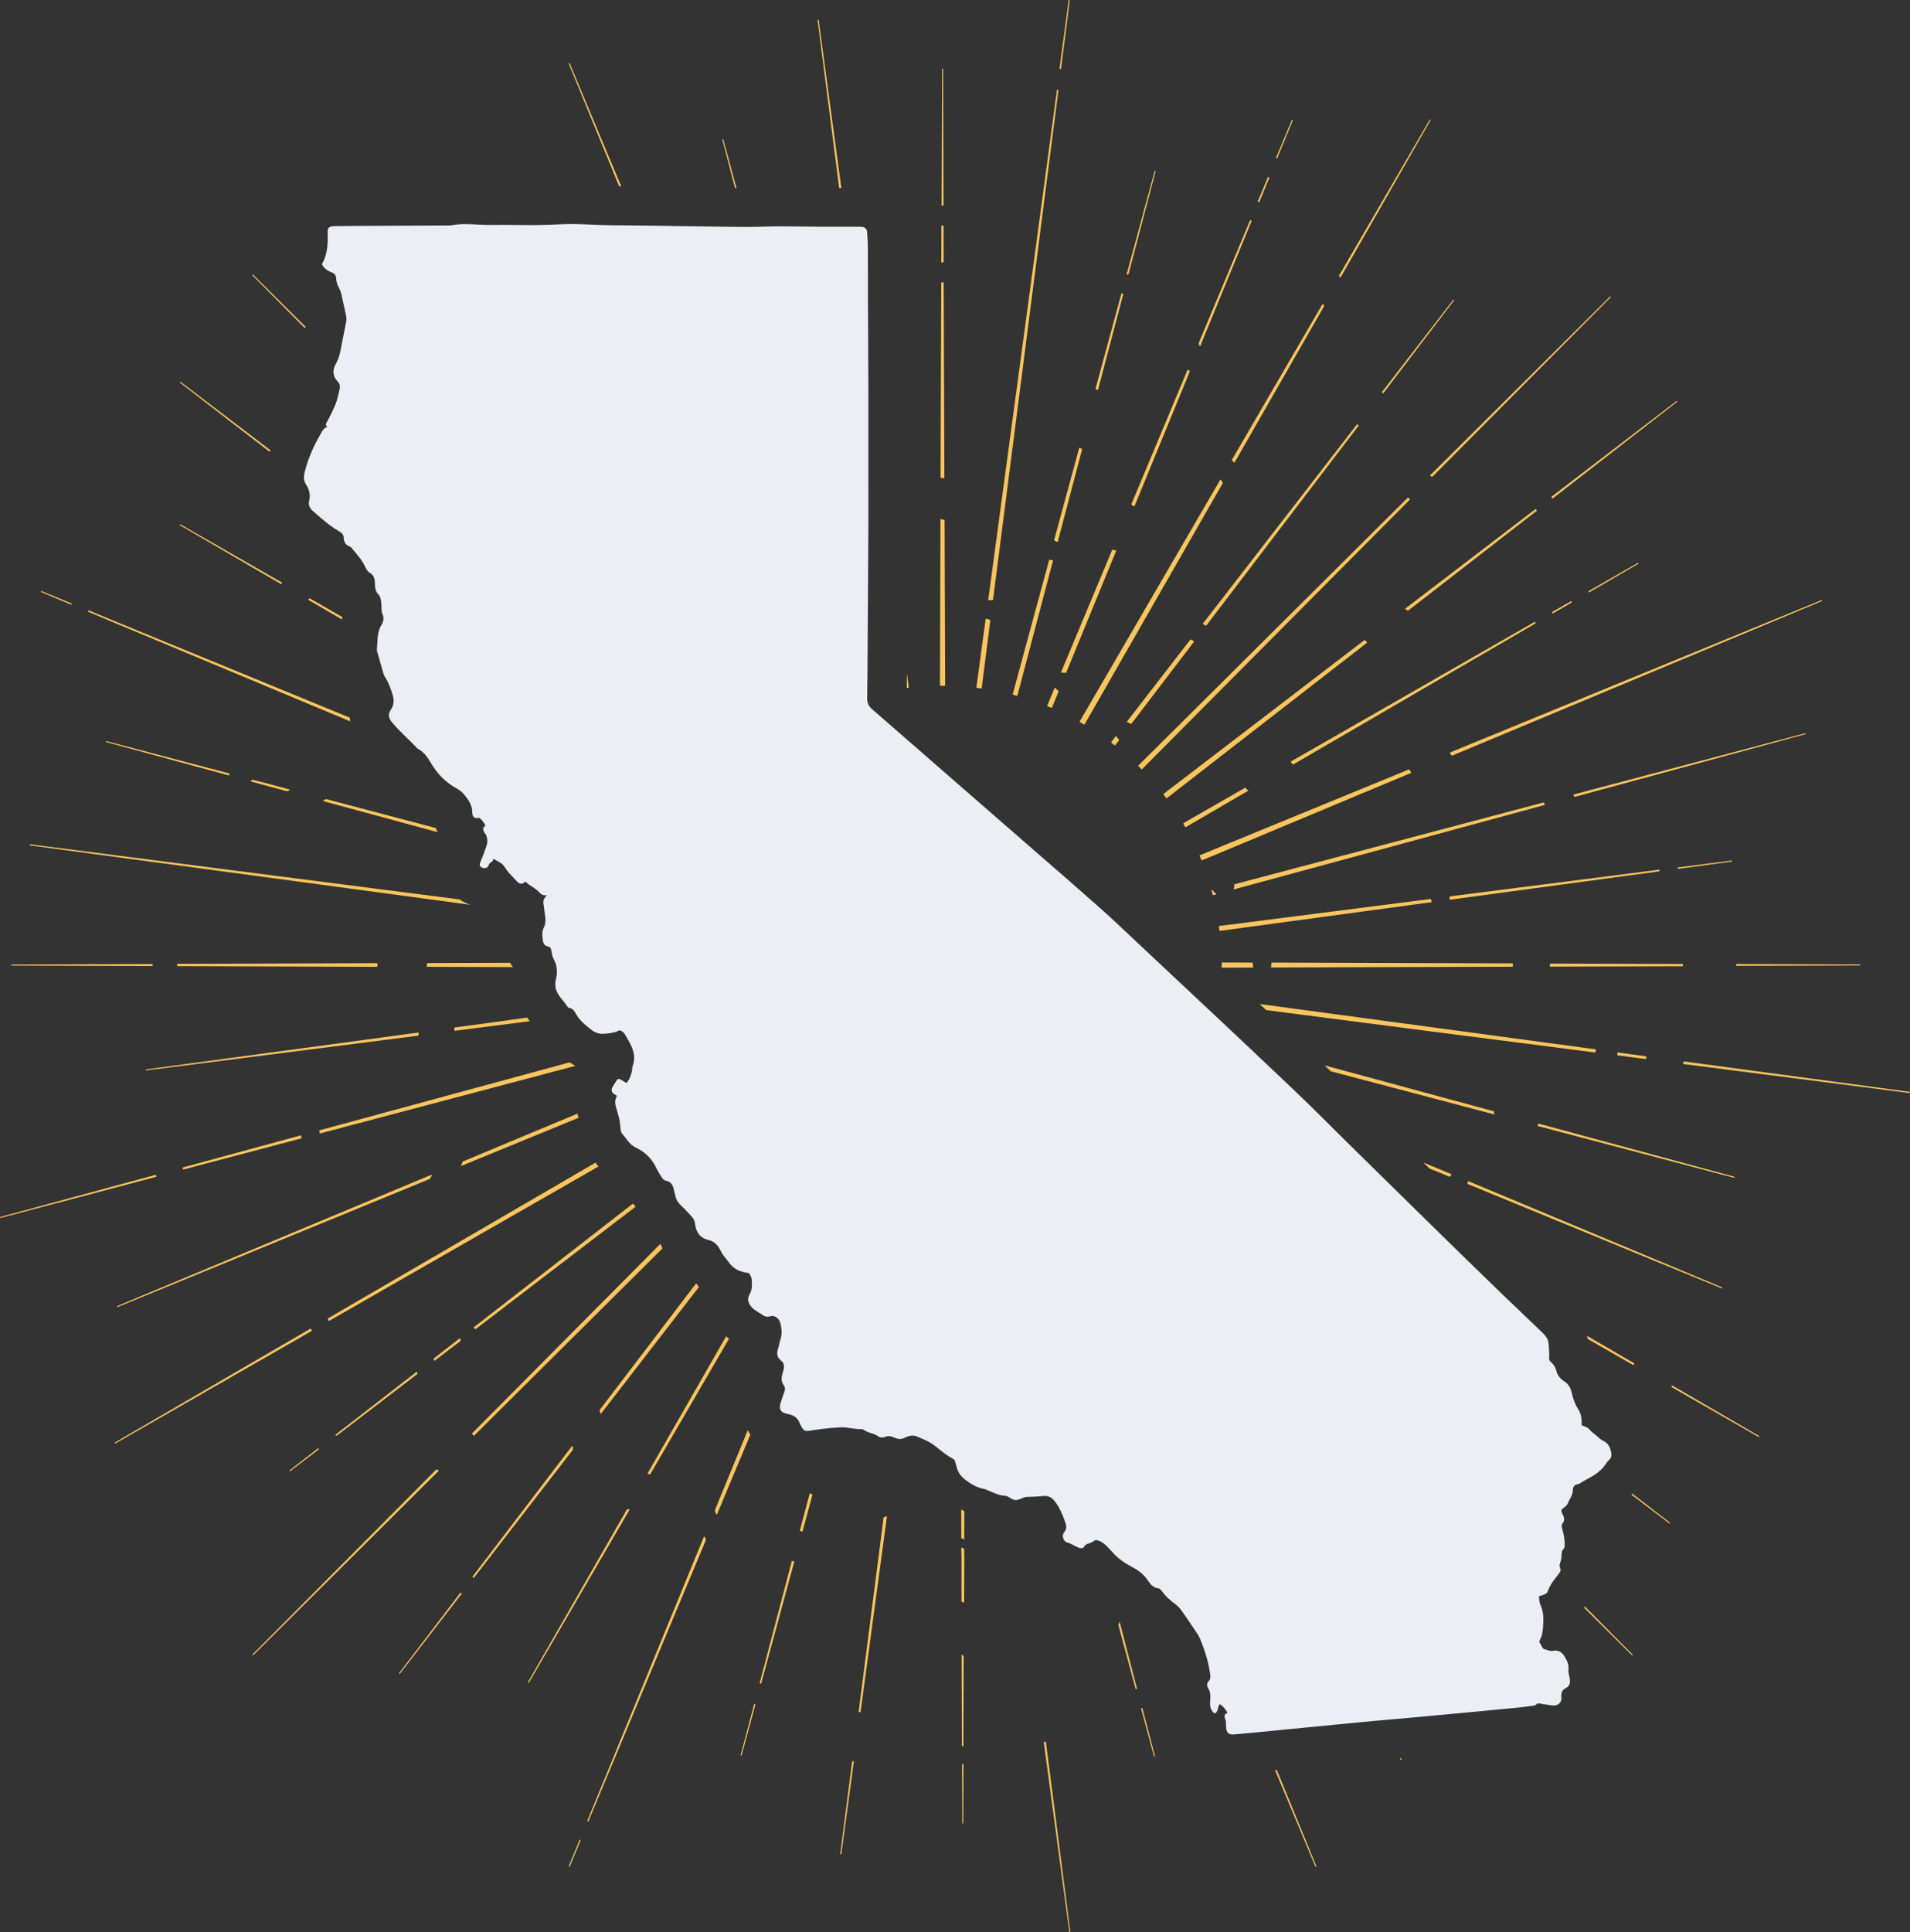 <?xml version="1.0" encoding="UTF-8"?> <svg xmlns="http://www.w3.org/2000/svg" xmlns:xlink="http://www.w3.org/1999/xlink" version="1.1" id="shape" x="0px" y="0px" viewBox="0 0 1949.9 1972" style="enable-background:new 0 0 1949.9 1972;" xml:space="preserve"><rect x="0" y="0" width="1949.9" height="1972" fill="#333333" stroke="none"/> <style type="text/css"> .st0{fill:#F9C55D;} .st1{fill:#EBEEF4;} </style> <g> <path class="st0" d="M737.5,142.6c-0.1-0.3,0.1-0.6,0.4-0.6c0.3-0.1,0.6,0.1,0.6,0.4l13.4,49.6c-0.5,0-1,0-1.5,0L737.5,142.6z M1166.3,1743.5c0-0.2-0.1-0.3-0.3-0.3c-0.1-0.1-0.3-0.1-0.5,0l-0.1,0.1c0,0,0,0,0,0l-0.1,0.1c-0.2,0.1-0.4,0.4-0.3,0.6l13.1,48.4 c0.1,0.2,0.3,0.4,0.5,0.4c0,0,0.1,0,0.1,0c0.3-0.1,0.4-0.4,0.4-0.6L1166.3,1743.5z M1143,1655c-0.4,1.1-0.8,2.3-1.3,3.4l17.6,65.1 c0,0.1,0.2,0.2,0.3,0.3c0.1,0,0.2,0,0.2,0c0.1,0,0.2,0,0.2,0l0.4-0.1c0.3-0.1,0.4-0.4,0.3-0.6L1143,1655z M1076.4,551.8 c0.1,0.1,0.2,0.2,0.3,0.2l0.1,0c0,0,0.1,0,0.1,0c0.3,0.1,0.5,0.2,0.7,0.3l0.3,0.1c0.5,0.2,0.9,0.4,1.2,0.6c0.1,0,0.2,0.1,0.3,0.1 c0.1,0,0.1,0,0.2,0c0.1-0.1,0.3-0.2,0.3-0.4l24.8-94c0.1-0.2,0-0.5-0.3-0.6l-1.9-1.1c-0.1-0.1-0.3-0.1-0.5,0 c-0.2,0.1-0.3,0.2-0.3,0.3l-25.6,94.1C1076.3,551.5,1076.3,551.7,1076.4,551.8z M1150.6,280.1l0.7,0.3c0.1,0,0.1,0,0.2,0 c0.1,0,0.2,0,0.2-0.1c0.1-0.1,0.2-0.2,0.3-0.3l27.7-104.9c0.1-0.3-0.1-0.6-0.4-0.6c-0.3-0.1-0.6,0.1-0.6,0.4l-28.4,104.6 C1150.2,279.7,1150.3,280,1150.6,280.1z M1118.8,397.1c0.2,0.1,0.5,0.2,0.7,0.4c0.2,0.1,0.5,0.3,0.7,0.4c0.1,0.1,0.2,0.1,0.3,0.1 c0.1,0,0.1,0,0.2,0c0.2-0.1,0.3-0.2,0.3-0.4l25.7-97.3c0.1-0.3-0.1-0.5-0.3-0.6l-0.9-0.4c-0.1-0.1-0.3-0.1-0.4,0 c-0.1,0.1-0.2,0.2-0.3,0.3l-26.3,96.8C1118.4,396.8,1118.5,397,1118.8,397.1z M1074.8,571.8c-0.1-0.1-0.3-0.2-0.4-0.2c0,0,0,0,0,0 c-0.5,0-1,0-1.5-0.1l-0.2,0c-0.3,0-0.7-0.1-1-0.2l-0.1,0.5c0,0,0,0,0,0l0-0.5c-0.3-0.1-0.6,0.1-0.6,0.4 c-12.5,46-25.1,92.3-37.1,136.7c0,0.1,0,0.3,0.1,0.4c0.1,0.1,0.2,0.2,0.3,0.2c0.3,0.1,0.7,0.2,1,0.3c0.3,0.1,0.6,0.2,0.9,0.3 c0.4,0.1,0.7,0.2,1.1,0.3l0.8,0.2c0,0,0.1,0,0.1,0c0.1,0,0.2,0,0.3-0.1c0.1-0.1,0.2-0.2,0.2-0.3l36.3-137.5 C1074.9,572.1,1074.9,571.9,1074.8,571.8z M810.3,1593.4c-0.2,0-0.3-0.1-0.4-0.1l-0.5-0.1c-0.1,0-0.3-0.1-0.4-0.1 c-0.1-0.1-0.3,0-0.4,0c-0.1,0.1-0.2,0.2-0.3,0.3l-32.7,124c-0.1,0.2,0,0.4,0.2,0.5c0,0,0.1,0.1,0.1,0.1l0.4,0.3 c0.1,0.1,0.2,0.1,0.3,0.1c0.1,0,0.1,0,0.2,0c0.2-0.1,0.3-0.2,0.3-0.4l33.7-124c0-0.1,0-0.3-0.1-0.4 C810.6,1593.5,810.5,1593.5,810.3,1593.4z M770.6,1739.2c-0.1-0.1-0.3-0.1-0.5-0.1c-0.2,0.1-0.3,0.2-0.3,0.4l-13.6,51.5 c-0.1,0.3,0.1,0.6,0.4,0.6c0,0,0.1,0,0.1,0c0.2,0,0.4-0.2,0.5-0.4l13.9-51.3c0.1-0.2,0-0.4-0.2-0.6L770.6,1739.2z M816.6,1561.9 c0,0.1,0,0.3,0.1,0.4c0.1,0.1,0.2,0.2,0.4,0.2c0.3,0,0.5,0.1,0.8,0.2c0.3,0.1,0.5,0.2,0.8,0.3c0.1,0,0.1,0,0.2,0 c0.1,0,0.2,0,0.2-0.1c0.1-0.1,0.2-0.2,0.3-0.3l10.1-37.3c-1-0.4-1.9-0.9-2.8-1.4L816.6,1561.9z M1228,636.6c0,0.1,0.1,0.3,0.3,0.4 c0.4,0.3,0.9,0.5,1.3,0.7c0.4,0.2,0.8,0.4,1.2,0.6l0.2,0.1c0.1,0,0.2,0.1,0.2,0.1c0.2,0,0.3-0.1,0.4-0.2 c55.9-73.3,110.9-145.4,155.2-203.6c0.2-0.2,0.1-0.5,0-0.7c-0.1-0.1-0.1-0.2-0.2-0.3l-0.2-0.2c-0.1-0.1-0.2-0.3-0.3-0.4 c-0.1-0.1-0.3-0.2-0.4-0.2h0c-0.2,0-0.3,0.1-0.4,0.2c-44.8,58-100.5,129.9-157.1,203.1C1228,636.3,1228,636.5,1228,636.6z M1411,400.5c0,0.1,0.1,0.1,0.1,0.2l0.4,0.5c0.1,0.1,0.3,0.2,0.4,0.2c0.2,0,0.3-0.1,0.4-0.2l72-94.5c0.2-0.2,0.1-0.6-0.1-0.7 c-0.2-0.2-0.6-0.1-0.7,0.1c0,0,0,0,0,0l0,0c-0.5,0.6-28.9,37.4-72.5,93.8C1410.8,400,1410.8,400.3,1411,400.5z M710.8,1309.9 c0,0-0.1-0.1-0.1-0.2c-32.8,43.1-66.3,87-98.5,129.3c-0.1,0.2-0.1,0.4-0.1,0.5c0.2,0.4,0.3,0.8,0.4,1.3c0.1,0.6,0.2,1,0.3,1.5 c0,0.2,0.2,0.4,0.4,0.5c0,0,0.1,0,0.1,0c0.2,0,0.3-0.1,0.4-0.2c32.6-42.2,66.6-86.1,99.8-129.1c-0.5-0.6-0.9-1.2-1.3-1.8 C712,1311.4,711.3,1310.5,710.8,1309.9z M471.1,1625.9c-0.1-0.1-0.1-0.1-0.3-0.2c-0.1-0.1-0.1-0.1-0.2-0.2 c-0.2-0.2-0.5-0.1-0.7,0.1l-62.4,81.9c-0.2,0.2-0.1,0.6,0.1,0.7c0.1,0.1,0.2,0.1,0.3,0.1c0.2,0,0.3-0.1,0.4-0.2l63-81.5 c0.1-0.1,0.1-0.3,0.1-0.4C471.4,1626.1,471.2,1626,471.1,1625.9z M1140.9,753.3c-0.4-0.5-0.7-1.1-1-1.7c-0.1-0.2-0.2-0.3-0.4-0.3 c-0.2,0-0.4,0.1-0.5,0.2l-4.5,5.8c-0.1,0.1-0.1,0.3-0.1,0.4c0,0.1,0.1,0.3,0.2,0.3c0.3,0.2,0.6,0.4,0.9,0.7l0.7,0.6 c0.4,0.3,0.7,0.6,1.1,0.8l0.5,0.4c0.1,0.1,0.2,0.1,0.3,0.1c0,0,0,0,0.1,0c0.1,0,0.3-0.1,0.4-0.2l3.8-5c0.2-0.2,0.1-0.5-0.1-0.7 C1141.7,754.3,1141.3,753.8,1140.9,753.3z M584.9,1479.6c0-0.2,0-0.5-0.1-0.7c0-0.3-0.1-0.5-0.1-0.8c0-0.3,0-0.6,0-0.9 c0-0.3,0-0.5,0-0.8c0-0.2-0.2-0.4-0.4-0.5c-0.2-0.1-0.4,0-0.6,0.2l-101.2,132.8c-0.1,0.1-0.1,0.3-0.1,0.4c0,0.1,0.1,0.3,0.2,0.3 l0.7,0.5c0.1,0.1,0.2,0.1,0.3,0.1c0.2,0,0.3-0.1,0.4-0.2l100.7-130.2C584.9,1479.8,584.9,1479.7,584.9,1479.6z M1151,737.2 c0.7,0.2,1.3,0.4,1.8,0.6c0.6,0.3,1.1,0.6,1.6,0.9c0.1,0.1,0.2,0.1,0.3,0.1c0,0,0,0,0.1,0c0.1,0,0.3-0.1,0.3-0.2l63.7-83.5 c0.1-0.1,0.1-0.3,0.1-0.4c0-0.1-0.1-0.3-0.3-0.4c-0.3-0.2-0.6-0.4-1-0.6l-0.9-0.5c-0.3-0.2-0.5-0.3-0.8-0.5 c-0.2-0.1-0.5-0.1-0.7,0.1l-64.6,83.5c-0.1,0.1-0.1,0.3-0.1,0.5C1150.7,737,1150.8,737.2,1151,737.2z M1584.8,625.7 c0.1,0.1,0.2,0.2,0.3,0.3c0.1,0,0.1,0,0.2,0c0.1,0,0.2,0,0.3-0.1l18.8-10.9c0.1-0.1,0.2-0.2,0.3-0.3c0-0.1,0-0.3-0.1-0.4l-0.1-0.2 c0,0-0.1-0.1-0.1-0.1l-0.1-0.1c-0.2-0.2-0.5-0.3-0.7-0.2l-18.8,10.8c-0.2,0.1-0.3,0.4-0.2,0.7c0,0.1,0.1,0.2,0.1,0.3L1584.8,625.7z M1622.2,604.6c0.1,0,0.2,0,0.3-0.1l50-29.1c0.3-0.1,0.3-0.5,0.2-0.7c-0.2-0.3-0.5-0.3-0.7-0.2l-50.2,28.8 c-0.1,0.1-0.2,0.2-0.2,0.3c0,0.1,0,0.3,0.1,0.4l0.2,0.3C1621.9,604.5,1622.1,604.6,1622.2,604.6z M1566.9,634.8c-0.2,0-0.3,0-0.4,0 c-66,37.8-155.8,89.2-248.5,142.3c-0.1,0.1-0.2,0.2-0.3,0.4c0,0.2,0,0.3,0.2,0.4c0.3,0.3,0.7,0.6,1,1c0.3,0.4,0.6,0.7,0.8,1.1 c0.1,0.2,0.3,0.2,0.4,0.2c0.1,0,0.2,0,0.3-0.1c77.8-45.3,153.6-89.4,214.8-125l32.1-18.7c0.2-0.1,0.3-0.4,0.2-0.7l-0.3-0.8 C1567.2,635,1567.1,634.9,1566.9,634.8z M335,1345.4c-0.2,0.1-0.3,0.4-0.2,0.7c0.1,0.2,0.1,0.3,0.2,0.5l0.5,1.1 c0.1,0.1,0.2,0.2,0.3,0.3c0.1,0,0.1,0,0.2,0c0.1,0,0.2,0,0.3-0.1c85.1-48.8,183.9-105.3,274.7-157.4c-1.2-1.4-2.2-2.8-3.1-3.9 C517.6,1239.1,419.6,1296.1,335,1345.4z M318.2,1357.7l-0.1-0.3c-0.1-0.1-0.1-0.3-0.2-0.4c0,0,0,0,0,0c0-0.1-0.1-0.2-0.1-0.3 c-0.1-0.1-0.1-0.3-0.2-0.4c-0.1-0.1-0.2-0.2-0.3-0.3c-0.1,0-0.3,0-0.4,0l-199.6,116.2c-0.3,0.1-0.3,0.5-0.2,0.7 c0.1,0.2,0.3,0.3,0.5,0.3c0.1,0,0.2,0,0.3-0.1c0,0,85.6-49,200.2-114.7C318.2,1358.2,318.3,1357.9,318.2,1357.7z M1208.6,841.7 l1.3,2.3c0.1,0.1,0.2,0.2,0.3,0.2c0,0,0.1,0,0.1,0c0.1,0,0.2,0,0.3-0.1l63.2-36.8c0.2-0.1,0.3-0.2,0.3-0.4c0-0.2-0.1-0.3-0.2-0.4 c-0.5-0.4-0.8-0.7-1.2-1.1c-0.3-0.4-0.6-0.8-0.9-1.2c-0.2-0.2-0.5-0.3-0.7-0.2l-62.8,36c-0.1,0.1-0.2,0.2-0.2,0.3 c0,0.1,0,0.3,0.1,0.4C1208.2,841.1,1208.4,841.4,1208.6,841.7z M1767.9,879.3L1767.9,879.3c0.3-0.1,0.5-0.3,0.4-0.6 c0-0.3-0.3-0.5-0.6-0.4l0,0c0,0,0,0,0,0c-0.9,0.1-21.1,2.7-54.7,7c-0.2,0-0.3,0.2-0.3,0.3c-0.1,0.1-0.1,0.4,0,0.5 c0,0.1,0,0.1,0.1,0.2c0.1,0.2,0.3,0.4,0.5,0.4c0,0,0,0,0.1,0L1767.9,879.3C1767.9,879.3,1767.9,879.3,1767.9,879.3z M1461.5,920.6 c0.1-0.1,0.1-0.3,0-0.5c-0.1-0.4-0.2-0.7-0.4-1.2c-0.1-0.3-0.2-0.7-0.2-1c0-0.3-0.3-0.5-0.6-0.4c-70.6,9-145.5,18.6-215.4,27.5 c-0.1,0-0.3,0.1-0.4,0.2s-0.1,0.3-0.1,0.4c0.1,0.4,0.1,0.8,0.2,1.2l0.3,2.7c0,0.1,0.1,0.3,0.2,0.4c0.1,0.1,0.2,0.1,0.3,0.1 c0,0,0,0,0.1,0c69.9-9.5,144.8-19.6,215.5-29.2C1461.3,920.9,1461.4,920.8,1461.5,920.6z M1694.2,888.9l0-0.3c0,0,0-0.3,0-0.3 c0-0.2,0-0.3-0.1-0.5c-0.1-0.1-0.3-0.2-0.4-0.2c-52.9,6.8-129.4,16.5-213.3,27.2c-0.3,0-0.5,0.3-0.5,0.6c0,0.4,0,0.7,0,1.1 c0,0.4,0,0.7-0.1,1.1c0,0.2,0,0.3,0.2,0.4c0.1,0.1,0.2,0.2,0.4,0.2c0,0,0,0,0.1,0c83.9-11.4,160.3-21.7,213.3-28.9 C1694,889.3,1694.2,889.1,1694.2,888.9z M464.3,1048.6c-0.1,0-0.3,0.1-0.4,0.2c-0.1,0.1-0.1,0.3-0.1,0.4c0.1,0.4,0.1,0.8,0.1,1.1 c0,0.4,0,0.8,0,1.2c0,0.2,0,0.3,0.2,0.4c0.1,0.1,0.2,0.1,0.4,0.1c0,0,0,0,0.1,0l29.4-3.8c15.5-2,31.2-4,46.8-6 c-0.8-1.1-1.7-2.4-2.7-3.7C513.3,1042,488.6,1045.4,464.3,1048.6z M148.8,1091.9c0,0.3,0.3,0.5,0.5,0.5c0,0,0,0,0.1,0 c0,0,125.2-16,277.4-35.4c0.3,0,0.5-0.3,0.5-0.5c0-0.3,0-0.7,0-1c0-0.4,0.1-0.7,0.2-1c0-0.2,0-0.3-0.1-0.5 c-0.1-0.1-0.3-0.2-0.5-0.2c-152.3,20.6-277.6,37.6-277.6,37.6C148.9,1091.4,148.7,1091.7,148.8,1091.9z M1525,1137.3 c0.1,0,0.3-0.1,0.4-0.2c0.1-0.1,0.2-0.3,0.1-0.5c-0.1-0.3-0.1-0.6-0.2-1c0,0,0,0,0,0l0-0.2c0-0.3-0.1-0.5-0.1-0.8 c0-0.2-0.2-0.4-0.4-0.5c-54.4-14.8-113.5-30.8-172.5-46.8c2.1,2,4.1,4,6.2,6c57,15,113.9,30,166.5,43.9 C1524.9,1137.2,1525,1137.3,1525,1137.3z M1770.4,1201.9c0.2,0,0.4-0.2,0.5-0.4c0.1-0.3-0.1-0.6-0.4-0.6c0,0-84.4-22.9-199.5-54.1 c-0.3-0.1-0.5,0.1-0.6,0.3c0,0.1-0.1,0.2-0.1,0.3c0,0.1-0.1,0.3-0.2,0.4c-0.1,0.1-0.1,0.2-0.2,0.3c-0.1,0.1-0.1,0.2-0.2,0.3 c-0.1,0.1-0.1,0.3-0.1,0.5c0.1,0.2,0.2,0.3,0.4,0.3c115.5,30.4,200.2,52.8,200.2,52.8C1770.3,1201.9,1770.4,1201.9,1770.4,1201.9z M332.9,815.6l-2.6,1.1c-0.2,0.1-0.3,0.3-0.3,0.5s0.2,0.4,0.4,0.5c36.7,10,76,20.6,116.3,31.6c-0.6-1.3-1.2-2.7-1.7-4.2 c-38.7-10.2-76.4-20.1-111.8-29.5C333.2,815.6,333,815.6,332.9,815.6z M258.2,795.8c-0.1,0-0.3,0-0.4,0l-1.5,0.8 c-0.2,0.1-0.3,0.3-0.3,0.5c0,0.2,0.2,0.4,0.4,0.5l36.4,9.9c0,0,0.1,0,0.1,0c0.1,0,0.2,0,0.3-0.1l0.3-0.1c0.2-0.1,0.4-0.2,0.6-0.3 c0.3-0.1,0.6-0.2,0.9-0.3l0.3-0.1c0.2-0.1,0.4-0.3,0.4-0.5c0-0.2-0.2-0.4-0.4-0.5L258.2,795.8z M108.7,756.4 c-0.3-0.1-0.6,0.1-0.6,0.4c-0.1,0.3,0.1,0.6,0.4,0.6l125,33.9c0,0,0.1,0,0.1,0c0.1,0,0.2,0,0.3-0.1c0.1-0.1,0.2-0.2,0.2-0.4 c0-0.1,0-0.1,0-0.2c0-0.1,0-0.2,0-0.2l0.1-0.5c0-0.3-0.1-0.5-0.4-0.6L108.7,756.4z M275.4,461.2c0.2-0.6,0.4-1.2,0.6-1.8 c-55.9-42.5-91.5-69.6-91.5-69.6c-0.2-0.2-0.6-0.1-0.7,0.1c-0.2,0.2-0.1,0.6,0.1,0.7C183.8,390.6,219.5,418.1,275.4,461.2z M1666.3,1524.3c-0.3,0.3-0.6,0.7-0.9,1c24.3,18.5,38.5,29.3,38.7,29.4c0,0,0,0,0,0c0.1,0.1,0.2,0.1,0.3,0.1c0.2,0,0.3-0.1,0.4-0.2 c0.2-0.2,0.1-0.6-0.1-0.7C1704.8,1554,1690.7,1543.1,1666.3,1524.3z M1092.7,1971.8l-24.9-193.7c0-0.3-0.3-0.5-0.5-0.5c0,0,0,0,0,0 c-0.2,0-0.4,0-0.6,0c-0.1,0-0.2,0-0.3,0c-0.1,0-0.2,0-0.3,0c-0.2,0-0.3,0.1-0.4,0.2s-0.2,0.3-0.1,0.4 c15.1,111.7,25.7,190.5,26.1,193.7l0,0.1l1-0.1L1092.7,1971.8C1092.7,1971.8,1092.7,1971.8,1092.7,1971.8z M927.2,702 c0.1,0,0.3-0.1,0.4-0.2c0.1-0.1,0.1-0.3,0.1-0.4c-0.6-4.7-1.3-9.3-1.9-14.1c0,4.8-0.1,9.5-0.1,14.3c0.2,0.2,0.4,0.3,0.6,0.5 L927.2,702z M858.9,191.9c-13.7-101.2-23-170.4-23.1-171.4c0,0,0,0,0,0c0,0,0,0,0,0c0-0.3-0.3-0.5-0.6-0.5c-0.3,0-0.5,0.3-0.5,0.6 c0,0,8.9,69.4,22,171.3C857.5,191.9,858.2,191.9,858.9,191.9z M983.2,1800.3c0,0-0.2-0.1-0.2-0.1l-0.1,0c-0.2-0.1-0.4-0.1-0.5,0 c-0.2,0.1-0.2,0.3-0.2,0.4l0.2,59.9c0,0.3,0.2,0.5,0.5,0.5s0.5-0.2,0.5-0.5l0.2-59.7C983.6,1800.6,983.4,1800.4,983.2,1800.3z M984.2,1542.2c-0.3-0.1-0.6-0.3-0.8-0.5l-0.2-0.1c-0.4-0.2-0.7-0.5-1-0.8c-0.2-0.1-0.4-0.2-0.6-0.1c-0.2,0.1-0.3,0.3-0.3,0.5 l0.1,28.6c1,0.4,2,0.9,3,1.4l0.1-28.6C984.5,1542.5,984.4,1542.3,984.2,1542.2z M981.5,1588.2l2.9-4l0-3.5c-0.9-0.5-1.9-1-3-1.4 L981.5,1588.2z M981.6,1634.2c0,0.2,0.1,0.4,0.3,0.5l0.2,0.1c0.2,0.1,0.4,0.2,0.6,0.2c0.2,0.1,0.5,0.3,0.7,0.4 c0.1,0.1,0.2,0.1,0.3,0.1c0.1,0,0.2,0,0.3-0.1c0.2-0.1,0.3-0.3,0.3-0.5l0.2-50.7l-2.9,4L981.6,1634.2z M961.5,267.9 c0,0,0.1,0,0.1,0l1.4-0.3c0.2-0.1,0.4-0.3,0.4-0.5l-0.1-36.5c0-0.3-0.2-0.5-0.5-0.5l-1.1,0c-0.1,0-0.3,0-0.4,0.1 c-0.1,0.1-0.2,0.2-0.2,0.4l-0.1,36.9c0,0.2,0.1,0.3,0.2,0.4C961.3,267.8,961.4,267.9,961.5,267.9z M983.6,1690.5 c-0.1-0.2-0.2-0.3-0.3-0.5c-0.1-0.2-0.2-0.4-0.4-0.6l-0.2-0.4c-0.1-0.2-0.4-0.3-0.6-0.2c-0.2,0.1-0.4,0.3-0.4,0.5l0.3,92.4 c0,0.2,0.1,0.3,0.2,0.4c0.1,0.1,0.2,0.1,0.3,0.1c0.1,0,0.1,0,0.2,0l0.5-0.2c0.2-0.1,0.3-0.3,0.3-0.5l0.3-90.2c0-0.1,0-0.2-0.1-0.3 C983.8,1690.9,983.7,1690.7,983.6,1690.5z M960.8,487.7C960.8,487.7,960.8,487.7,960.8,487.7c0.4,0,0.8,0,1.3,0.1 c0.4,0.1,0.8,0.2,1.3,0.3c0.1,0,0.1,0,0.2,0c0.1,0,0.2,0,0.3-0.1c0.1-0.1,0.2-0.3,0.2-0.4l-0.7-199.1c0-0.2-0.1-0.3-0.2-0.4 c-0.1-0.1-0.3-0.1-0.4-0.1l-1.5,0.4c-0.2,0.1-0.4,0.3-0.4,0.5l-0.7,198.3c0,0.1,0.1,0.3,0.2,0.4 C960.5,487.7,960.7,487.7,960.8,487.7z M961.7,209.9c0.1,0,0.1,0,0.2,0c0.2,0,0.3,0,0.5,0c0.1,0,0.2,0,0.3,0c0.1,0,0.3-0.1,0.4-0.2 c0.1-0.1,0.2-0.2,0.2-0.4l-0.5-138.9c0-0.3-0.2-0.5-0.5-0.5s-0.5,0.2-0.5,0.5l-0.5,138.8C961.2,209.6,961.4,209.9,961.7,209.9z M960.1,699.9L960.1,699.9c0.3,0,0.7,0,1,0c0.7,0,1.5,0,2.2,0c0.3,0,0.7,0,1,0h0c0.1,0,0.3-0.1,0.4-0.2c0.1-0.1,0.2-0.2,0.2-0.4 c-0.2-53.7-0.4-111-0.6-168.4c0-0.3-0.2-0.5-0.5-0.5l-0.3,0c-0.4,0-0.9-0.1-1.2-0.1c-0.5-0.1-1-0.3-1.5-0.5c-0.2-0.1-0.3,0-0.5,0.1 c-0.1,0.1-0.2,0.3-0.2,0.4l0,2.6c-0.2,56.7-0.4,113.3-0.5,166.4c0,0.1,0.1,0.3,0.2,0.4C959.8,699.8,960,699.9,960.1,699.9z M870.8,1797.2c-0.1,0.1-0.2,0.1-0.3,0.2c-0.1,0-0.1,0.1-0.2,0.1c0,0-0.1,0.1-0.1,0.1c-0.1,0.1-0.2,0.2-0.3,0.4l-12.1,94.1v0 c0,0.3,0.2,0.5,0.5,0.6c0,0,0,0,0.1,0c0.3,0,0.5-0.2,0.5-0.5l12.8-94.6c0-0.2-0.1-0.4-0.3-0.5 C871.3,1797.1,871,1797.1,870.8,1797.2z M876.6,1746.8c0,0.2,0,0.3,0.1,0.4c0.1,0.1,0.3,0.2,0.4,0.2l0.2,0c0.2,0,0.3,0,0.5,0 c0.1,0,0.2,0,0.3,0c0.3,0,0.5-0.2,0.5-0.5l26.9-199.5c-1.1,0.4-2.2,0.7-3.4,1L876.6,1746.8z M1082.2,70.3c0,0,0.1,0.1,0.1,0.1 l0.2-0.4l0,0l-0.1,0.4l0.3-0.4c0,0,0,0,0,0l-0.2,0.5c0.1,0,0.2,0.1,0.2,0.1c0.1,0,0.2,0,0.2-0.1c0.2-0.1,0.3-0.2,0.3-0.4 c5.6-43.5,8.9-69.5,8.9-69.5c0-0.3-0.2-0.5-0.5-0.6c-0.3,0-0.5,0.2-0.6,0.5l-9.3,69.3C1081.9,69.9,1082,70.2,1082.2,70.3z M997.2,702c0.7,0.1,1.5,0.2,2.2,0.3l0.9,0.1c0.4,0.1,0.9,0.1,1.3,0.2c0,0,0,0,0.1,0c0.1,0,0.2,0,0.3-0.1c0.1-0.1,0.2-0.2,0.2-0.3 l8.8-68.6c0-0.2,0-0.3-0.1-0.4c-0.1-0.1-0.2-0.3-0.3-0.4l-0.2-0.3c-0.1-0.1-0.2-0.2-0.3-0.2c-0.4,0-0.9-0.1-1.3-0.2 c-0.6-0.2-1.3-0.4-1.8-0.7c-0.2-0.1-0.3-0.1-0.5,0c-0.1,0.1-0.3,0.2-0.3,0.4l-9.4,69.7c0,0.1,0,0.3,0.1,0.4 C996.9,701.9,997.1,702,997.2,702z M1009.3,612.6c0,0,0.1,0,0.1,0c0.6-0.1,1.2-0.2,1.8-0.2c0,0,0.1,0,0.1,0c0.5,0,1.1,0,1.9,0.1 c0.3,0,0.5-0.2,0.6-0.5c24-187,51.5-400.9,66.7-519.7c0-0.3-0.2-0.5-0.4-0.6l-0.1,0c0,0-0.1,0-0.1,0c-0.1,0-0.2,0-0.3-0.1 c-0.2,0-0.3,0-0.4,0.1c-0.1,0.1-0.2,0.2-0.2,0.4c-16,118.8-44.9,332.9-70.1,519.9c0,0.2,0,0.3,0.2,0.5 C1009.1,612.6,1009.2,612.6,1009.3,612.6z M632.1,190.2c0.7,0,1.4,0,2.1,0L581.7,64.8c0,0,0,0,0,0l0,0c-0.1-0.3-0.4-0.4-0.7-0.3 c-0.3,0.1-0.4,0.4-0.3,0.7C580.7,65.2,600.9,114.5,632.1,190.2z M1303.5,1806.4c0,0-0.1,0-0.2,0c-0.5,0.1-1.1,0.1-1.6,0.2 l41.1,98.3c0.1,0.2,0.3,0.3,0.5,0.3c0.1,0,0.1,0,0.2,0c0.3-0.1,0.4-0.4,0.3-0.7L1303.5,1806.4z M1430.2,1794.3 c-0.4,0-0.8,0.1-1.2,0.1l1.1,1.9l0,0l0.5-0.3l0,0l0,0l0.5-0.3L1430.2,1794.3z M1617.9,1639.4c-0.2,0.5-0.4,1-0.6,1.5 c30.5,30.3,48.6,48.3,48.6,48.3c0.1,0.1,0.2,0.2,0.4,0.2c0.1,0,0.3-0.1,0.4-0.2c0.2-0.2,0.2-0.5,0-0.7 C1666.6,1688.5,1648.4,1670.2,1617.9,1639.4z M311.5,335.2c0.1-0.4,0.2-0.8,0.2-1.2c0-0.2,0.1-0.4,0.1-0.6l-53.3-53 c-0.2-0.2-0.5-0.2-0.7,0c-0.2,0.2-0.2,0.5,0,0.7L311.5,335.2z M348.9,632.1c0.2-0.8,0.5-1.5,0.7-2.3c-11.5-6.6-22.7-13-33.3-19.1 c-0.2-0.1-0.5-0.1-0.6,0.1l-0.1,0.2c-0.1,0.1-0.1,0.1-0.2,0.2l-0.2,0.2c-0.1,0.1-0.1,0.1-0.2,0.2c-0.1,0.1-0.2,0.3-0.2,0.4 c0,0.2,0.1,0.3,0.3,0.4C325.8,618.7,337.1,625.3,348.9,632.1z M183.8,536.1l102.8,59.8c0.1,0,0.2,0.1,0.3,0.1 c0.2,0,0.4-0.1,0.5-0.3l0.1-0.2c0,0,0.1-0.1,0.1-0.1l0.2-0.3c0.1-0.1,0.1-0.3,0.1-0.4c0-0.1-0.1-0.3-0.3-0.3l-103.2-59.1 c-0.3-0.1-0.6-0.1-0.7,0.2C183.5,535.6,183.6,535.9,183.8,536.1z M1668.1,1391.2l-47.9-27.9c0.2,1,0.3,2,0.5,3.1l46.4,26.6 c0.1,0,0.2,0.1,0.3,0.1c0.2,0,0.4-0.1,0.5-0.3c0,0,0.1-0.2,0.1-0.2c0-0.1,0.1-0.1,0.1-0.2c0-0.1,0.1-0.1,0.2-0.2l0.1-0.2 c0.1-0.1,0.1-0.3,0.1-0.4C1668.3,1391.4,1668.2,1391.3,1668.1,1391.2z M1795.9,1465.6l-88.5-51.5c-0.1-0.1-0.3-0.1-0.5,0 c-0.2,0.1-0.3,0.2-0.3,0.4l-0.1,0.3c0,0.1,0,0.1,0,0.2c0,0,0,0.1,0,0.1c-0.1,0.2,0,0.5,0.2,0.6l38.5,22.1 c31,17.7,49.7,28.5,50.1,28.7l0,0c0,0,0,0,0,0c0,0,0,0,0,0c0.1,0,0.2,0.1,0.2,0.1c0.2,0,0.4-0.1,0.5-0.3 C1796.3,1466,1796.2,1465.7,1795.9,1465.6z M42.2,604.3L72.4,617c0.1,0,0.1,0,0.2,0c0.2,0,0.3-0.1,0.4-0.2c0,0,0,0,0,0h0 c0,0,0.1-0.1,0.1-0.1c0.1-0.1,0.2-0.3,0.1-0.5c0-0.2-0.2-0.3-0.3-0.4l-30.4-12.5c-0.3-0.1-0.6,0-0.7,0.3 C41.8,603.9,41.9,604.2,42.2,604.3z M90.1,624.4c56.3,23.6,156.3,65.4,267.4,111.8c-0.2-1.3-0.3-2.5-0.4-3.8 c-94.6-38.8-181.1-74.3-239.3-98.2L90.6,623c-0.2-0.1-0.3,0.1-0.5,0.1c-0.1,0.1-0.2,0.4-0.2,0.5l0.4,0l-0.5,0.2 C89.8,624.1,89.9,624.3,90.1,624.4z M1757.5,1314.8c0.1,0,0.1,0,0.2,0c0.2,0,0.4-0.1,0.5-0.3c0.1-0.3,0-0.6-0.2-0.7c0,0,0,0,0,0 c0,0,0,0,0,0v0c0,0,0,0,0,0c-3.1-1.3-115.9-48.5-258.9-108.3c-0.2-0.1-0.3,0-0.5,0c-0.1,0.1-0.2,0.3-0.2,0.4c0,0.2,0,0.4,0,0.6 l-0.1,0.7c0,0.2,0,0.4-0.1,0.6c0,0.2,0.1,0.5,0.3,0.6C1643.8,1268.2,1755.1,1313.8,1757.5,1314.8 C1757.5,1314.8,1757.5,1314.8,1757.5,1314.8z M1453.1,1186.4c1.9,1.9,3.8,3.8,5.8,5.7c0.1,0.1,0.3,0.3,0.4,0.4 c6.9,2.8,13.7,5.6,20.4,8.4c0.1,0,0.1,0,0.2,0c0.2,0,0.4-0.1,0.5-0.3c0.1-0.2,0.2-0.4,0.4-0.5l0.3-0.4c0.2-0.2,0.3-0.4,0.5-0.6 c0.1-0.1,0.2-0.3,0.1-0.5c0-0.2-0.2-0.3-0.3-0.4C1472,1194.3,1462.6,1190.4,1453.1,1186.4z M1949.4,1114.3 C1949.4,1114.3,1949.4,1114.3,1949.4,1114.3c-0.7-0.1-97.7-13.2-230-31c-0.2,0-0.5,0.1-0.6,0.4c0,0.1-0.1,0.3-0.2,0.4l-0.1,0.3 c-0.1,0.2-0.2,0.5-0.3,0.7c-0.1,0.2-0.1,0.3,0,0.5c0.1,0.1,0.2,0.3,0.4,0.3l230.6,29.6c0,0,0,0,0.1,0c0.3,0,0.5-0.2,0.5-0.5 C1949.9,1114.6,1949.7,1114.3,1949.4,1114.3z M1628.1,1074.1C1628.1,1074.1,1628.1,1074.1,1628.1,1074.1c0.3,0,0.5-0.2,0.6-0.4 c0.1-0.3,0.1-0.5,0.2-0.8l0.1-0.2l0-0.1c0.1-0.3,0.2-0.6,0.3-0.9c0.1-0.2,0.1-0.3,0-0.5c-0.1-0.1-0.2-0.2-0.4-0.3 c-110.6-14.9-234-31.6-342.9-46.2c2.2,2.1,4.4,4.1,6.6,6.2C1399.7,1044.8,1520,1060.2,1628.1,1074.1z M1651.1,1076.6 c0,0.3,0.2,0.5,0.5,0.5l28.4,3.7c0,0,0,0,0.1,0c0.1,0,0.3,0,0.3-0.1c0.1-0.1,0.2-0.3,0.2-0.4c0-0.2,0-0.4,0-0.6l0-0.3 c0-0.3,0-0.6,0.1-0.8c0-0.3-0.2-0.5-0.5-0.6l-28.6-3.9c-0.2,0-0.3,0-0.4,0.2c-0.1,0.1-0.2,0.3-0.1,0.4l0,0.3c0,0.2,0.1,0.5,0.1,0.7 c0,0.1,0,0.1,0,0.2c0,0.1,0,0.3,0,0.4C1651.2,1076.4,1651.1,1076.5,1651.1,1076.6z M30.8,862.8c0,0,219.7,29.7,449.3,60.6 c-1.7-0.6-3.3-1.2-4.9-2c-2.1-1-4.2-2.2-6.1-3.5c-225.5-29-438.2-56.2-438.2-56.2c-0.3,0-0.6,0.2-0.6,0.5 C30.3,862.5,30.5,862.7,30.8,862.8z M180.9,985.5c0,0.3,0.3,0.5,0.5,0.5c59.3,0.2,129.6,0.4,203.3,0.7h0c0.1,0,0.3-0.1,0.4-0.2 c0.1-0.1,0.2-0.2,0.1-0.4c0-0.4,0-0.7,0.1-1.2c0-0.4,0.1-0.8,0.2-1.2c0-0.2,0-0.3-0.1-0.5c-0.1-0.1-0.3-0.2-0.4-0.2h0 c-73.9,0.2-144.4,0.5-203.8,0.7c-0.2,0-0.3,0.1-0.4,0.2c-0.1,0.1-0.1,0.3-0.1,0.4c0,0.1,0,0.2,0,0.4l0.1,0.4 C180.8,985.2,180.9,985.4,180.9,985.5z M11.9,985.4l143.4,0.5h0c0.1,0,0.3-0.1,0.4-0.2s0.1-0.3,0.1-0.4l0-0.2c0-0.1,0-0.2,0-0.3 c0,0,0,0,0,0c0-0.1,0-0.2,0-0.2c0-0.1,0-0.1,0-0.2c0-0.3-0.2-0.5-0.5-0.5h0l-143.3,0.5c-0.3,0-0.5,0.2-0.5,0.5 C11.3,985.1,11.6,985.4,11.9,985.4z M436.5,982.9c-0.2,0-0.4,0.1-0.5,0.3c0,0.1,0,0.2,0,0.2c0,0.3,0,0.7-0.1,1.1l0,0.2 c-0.1,0.5-0.1,0.9-0.3,1.3c0,0.2,0,0.3,0.1,0.5c0.1,0.1,0.3,0.2,0.4,0.2c29.1,0.1,58.4,0.2,87.5,0.3c-1-1.4-2-2.9-2.9-4.4 C492.7,982.7,464.5,982.8,436.5,982.9z M1297.5,986.7c0,0.2,0,0.3,0.1,0.5c0.1,0.1,0.3,0.2,0.4,0.2c80.1-0.3,165.4-0.5,245.9-0.8 c0.3,0,0.5-0.2,0.5-0.5v-2.4c0-0.3-0.2-0.5-0.5-0.5c-80.3-0.3-165.4-0.5-245.4-0.8c-0.1,0-0.3,0.1-0.4,0.2 c-0.1,0.1-0.2,0.2-0.1,0.4c0,0.6,0,1.2-0.1,1.9C1297.9,985.4,1297.7,986.1,1297.5,986.7z M1247.2,987c0,0.1,0.1,0.3,0.2,0.4 c0.1,0.1,0.2,0.2,0.4,0.2l31.1-0.1c0.2,0,0.3-0.1,0.4-0.2c0.1-0.1,0.1-0.3,0.1-0.5c-0.2-0.6-0.3-1.3-0.4-1.9 c-0.1-0.6-0.1-1.3-0.1-1.9c0-0.1,0-0.3-0.1-0.4c-0.1-0.1-0.2-0.2-0.4-0.2l-30.6-0.1c-0.1,0-0.3,0.1-0.4,0.2 c-0.1,0.1-0.2,0.2-0.2,0.4c0,0.3,0,0.7,0,1c0,0.4,0,0.7,0,1.1s0,0.7,0,1.1C1247.2,986.3,1247.2,986.6,1247.2,987z M1718.3,984.4 c0-0.2,0-0.3-0.1-0.4c-0.1-0.1-0.3-0.2-0.4-0.2l-134.8-0.4c-0.3,0-0.5,0.2-0.5,0.4c-0.1,0.3-0.1,0.7-0.2,1l-0.1,0.2 c-0.1,0.3-0.1,0.5-0.2,0.8c-0.1,0.2,0,0.3,0,0.5c0.1,0.1,0.3,0.2,0.4,0.2l135.2-0.4c0.3,0,0.5-0.2,0.5-0.5c0-0.2,0-0.4,0.1-0.6 c0-0.1,0-0.2,0-0.3C1718.2,984.5,1718.2,984.5,1718.3,984.4z M1772.4,984.1c-0.1,0.1-0.1,0.3-0.1,0.4l0,0.2c0,0.1,0,0.1,0,0.2 c0,0,0,0,0,0l0.1,0.4c0,0.3,0.3,0.4,0.5,0.4l125.9-0.4c0.3,0,0.5-0.2,0.5-0.5c0-0.3-0.2-0.5-0.5-0.5l-126.1-0.4 C1772.6,983.9,1772.5,984,1772.4,984.1z M1576.5,820.1c-0.2-0.2-0.3-0.5-0.5-0.8c-0.1-0.2-0.4-0.3-0.6-0.2 c-98.2,26-210.9,55.8-314.9,83.3c-0.2,0.1-0.4,0.3-0.4,0.5c0,0.1,0,0.1,0,0.3c0,0.6,0,1.1-0.1,1.6c-0.1,0.8-0.3,1.4-0.6,2.1 c-0.1,0.2,0,0.4,0.1,0.5c0.1,0.1,0.2,0.2,0.4,0.2c0,0,0.1,0,0.1,0c104.6-28.4,218-59.1,316.7-86c0.2,0,0.3-0.2,0.4-0.4 c0.1-0.2,0-0.4-0.1-0.5C1576.8,820.6,1576.7,820.3,1576.5,820.1z M186.6,1192.5c0,0.1,0,0.3,0,0.4l0,0.2c0,0.2,0.1,0.3,0.2,0.4 c0.1,0.1,0.2,0.1,0.3,0.1c0,0,0.1,0,0.1,0l120.4-31.8c0.1,0,0.3-0.1,0.3-0.3c0.1-0.1,0.1-0.3,0-0.4c-0.1-0.3-0.2-0.6-0.3-0.9 c-0.1-0.3-0.2-0.6-0.2-1c0-0.1-0.1-0.3-0.2-0.3c-0.1-0.1-0.3-0.1-0.4-0.1L187,1191.4c-0.3,0.1-0.4,0.3-0.4,0.6c0,0.2,0,0.3,0,0.4 L186.6,1192.5z M1238.2,908.6c-0.1-0.2-0.4-0.3-0.6-0.2l-0.3,0.1c-0.1,0-0.3,0.1-0.3,0.2c-0.1,0.1-0.1,0.3,0,0.4l0.2,0.9 c0.1,0.4,0.2,0.7,0.3,1.1c0.1,0.3,0.2,0.6,0.3,0.9c0.1,0.4,0.2,0.7,0.3,1.1c0,0.1,0.1,0.3,0.2,0.3c0.1,0,0.2,0.1,0.3,0.1 c0,0,0.1,0,0.1,0l2.6-0.7c0.2-0.1,0.4-0.2,0.4-0.4c0-0.2-0.1-0.4-0.3-0.5c-0.8-0.5-1.4-1-1.9-1.5 C1239,909.8,1238.6,909.2,1238.2,908.6z M1843.4,748.8c-0.1-0.3-0.4-0.4-0.6-0.4c0,0,0,0,0,0c-0.9,0.2-101.5,26.8-236.1,62.4 c-0.1,0-0.3,0.1-0.3,0.3c-0.1,0.1-0.1,0.3,0,0.4l0.1,0.2c0.1,0.2,0.1,0.3,0.2,0.5c0.1,0.2,0.1,0.5,0.2,0.7c0,0.1,0.1,0.3,0.2,0.3 c0.1,0,0.2,0.1,0.3,0.1c0,0,0.1,0,0.1,0c134.9-36.6,235.6-64,235.6-64C1843.3,749.3,1843.5,749,1843.4,748.8z M326.4,1153.5 c-0.3,0.1-0.4,0.4-0.4,0.6l0.1,0.3c0.1,0.2,0.1,0.5,0.2,0.7c0,0.3,0.1,0.5,0.1,0.8l0,0.3c0,0.2,0.1,0.3,0.2,0.4 c0.1,0.1,0.2,0.1,0.3,0.1c0,0,0.1,0,0.1,0c84.4-22.3,175.4-46.4,260.4-68.9c-2-1.1-3.9-2.3-5.8-3.6 C498.1,1106.9,409.1,1131.1,326.4,1153.5z M159.6,1200.8c0.1-0.2,0-0.3,0-0.5l-0.1-0.2c-0.1-0.1-0.1-0.2-0.2-0.3 c0-0.1-0.1-0.2-0.1-0.2c0-0.1-0.1-0.2-0.1-0.2c-0.1-0.2-0.4-0.4-0.6-0.3L0.4,1242c-0.3,0.1-0.4,0.4-0.4,0.6 c0.1,0.2,0.3,0.4,0.5,0.4c0,0,0.1,0,0.1,0l158.6-41.9C159.4,1201.1,159.5,1201,159.6,1200.8z M1440.6,788.6c0-0.2,0-0.3-0.1-0.5 c-0.3-0.4-0.6-0.8-0.8-1.2c-0.3-0.4-0.5-0.8-0.7-1.3c-0.1-0.3-0.4-0.4-0.7-0.3c-73.2,30-147.1,60.3-213.3,87.5 c-0.1,0.1-0.2,0.2-0.3,0.3c-0.1,0.1-0.1,0.3,0,0.4c0.2,0.4,0.3,0.7,0.5,1.1c0.1,0.3,0.3,0.6,0.4,1c0.2,0.4,0.3,0.8,0.5,1.2 c0.1,0.3,0.2,0.6,0.4,0.9c0.1,0.1,0.2,0.2,0.3,0.3c0.1,0,0.1,0,0.2,0s0.1,0,0.2,0c66.2-27.7,140-58.5,213.2-89.1 C1440.4,788.9,1440.5,788.8,1440.6,788.6z M1480.3,768.3c0,0.2,0,0.3,0.1,0.5c0.1,0.1,0.2,0.2,0.2,0.3c0.1,0.1,0.2,0.3,0.3,0.4 c0,0,0,0.1,0.1,0.1c0,0.1,0.1,0.1,0.1,0.2c0.2,0.4,0.4,0.8,0.6,1.1c0,0.1,0.2,0.2,0.3,0.3c0.1,0,0.1,0,0.2,0c0.1,0,0.1,0,0.2,0 c196.9-82.3,377.5-157.7,377.5-157.7c0.3-0.1,0.4-0.4,0.3-0.7c-0.1-0.2-0.4-0.4-0.7-0.3v0c0,0,0,0,0,0c0,0,0,0,0,0 c-2.7,1.1-182.7,74.9-378.8,155.3C1480.5,768.1,1480.4,768.2,1480.3,768.3z M472.5,1185.4c-0.2,0.1-0.3,0.2-0.3,0.4 c-0.1,0.5-0.3,1-0.5,1.5c-0.2,0.5-0.5,1-0.9,1.6c-0.1,0.2-0.1,0.4,0,0.6c0.1,0.1,0.2,0.2,0.4,0.2c0.1,0,0.1,0,0.2,0 c39.2-16.1,79.4-32.6,119.2-48.9c-0.4-1.3-0.7-2.7-1-4.3C550.6,1152.8,511.1,1169.3,472.5,1185.4z M439.1,1202.9 c0.1-0.2,0.2-0.5,0.4-0.7c0.1-0.3,0.3-0.6,0.4-0.8c0.1-0.3,0.3-0.5,0.4-0.8c0.1-0.3,0.3-0.5,0.4-0.8c0.1-0.2,0.1-0.4-0.1-0.6 c-0.1-0.2-0.4-0.2-0.6-0.1c-172.7,72.2-319.2,133.4-320.2,133.8c0,0,0,0,0,0c0,0,0,0,0,0c-0.3,0.1-0.4,0.4-0.3,0.7 c0.1,0.2,0.3,0.3,0.5,0.3c0.1,0,0.1,0,0.2,0c0,0,0,0,0,0c0,0,0,0,0,0c1-0.4,146.5-60.1,318.6-130.7 C439,1203.1,439.1,1203,439.1,1202.9z M1584,507.4l0.5,1c0.1,0.1,0.2,0.2,0.4,0.3c0,0,0.1,0,0.1,0c0.1,0,0.2,0,0.3-0.1l126.7-98.4 c0.2-0.2,0.3-0.5,0.1-0.7c-0.2-0.2-0.5-0.3-0.7-0.1l-127.3,97.4C1584,506.8,1583.9,507.1,1584,507.4z M325.1,1478.1 c-0.2-0.1-0.4-0.1-0.6,0.1l-28.8,22.4c-0.2,0.2-0.3,0.5-0.1,0.7c0.1,0.1,0.3,0.2,0.4,0.2c0.1,0,0.2,0,0.3-0.1l29.1-22.2 c0.1-0.1,0.2-0.3,0.1-0.5c0-0.2-0.2-0.4-0.3-0.5C325.3,1478.2,325.1,1478.1,325.1,1478.1z M1188.3,811.6c0.3,0.3,0.5,0.7,0.8,1 c0.2,0.3,0.4,0.5,0.6,0.8c0.3,0.3,0.5,0.6,0.8,1c0.1,0.1,0.2,0.2,0.4,0.2c0,0,0,0,0.1,0c0.1,0,0.2,0,0.3-0.1 c62.7-48.7,134.4-104.3,204.1-158.4c0.1-0.1,0.2-0.2,0.2-0.4c0-0.2-0.1-0.3-0.2-0.4c-0.4-0.3-0.7-0.6-1-0.9c0,0,0,0,0,0 c-0.3-0.3-0.6-0.7-0.8-1c-0.1-0.1-0.2-0.2-0.3-0.2c-0.1,0-0.3,0-0.4,0.1c-70,53.6-142,108.7-205,156.9c-0.1,0.1-0.2,0.2-0.2,0.3 c0,0.1,0,0.3,0.1,0.4L1188.3,811.6z M469.9,1366.9c0-0.2-0.1-0.3-0.1-0.5c0-0.2-0.2-0.3-0.3-0.4c-0.2-0.1-0.4,0-0.5,0.1l-26.1,20.3 c-0.2,0.1-0.2,0.3-0.2,0.5l0.4,1.4c0,0.2,0.2,0.3,0.3,0.4c0.1,0,0.1,0,0.2,0c0.1,0,0.2,0,0.3-0.1l26.2-20c0.2-0.1,0.3-0.4,0.2-0.6 c0-0.2-0.1-0.3-0.1-0.5L469.9,1366.9z M425.4,1400.2c-0.2-0.1-0.3,0-0.5,0.1l-82.2,63.8c-0.1,0.1-0.2,0.3-0.2,0.5 c0,0.2,0.1,0.3,0.3,0.4l0.4,0.2c0.1,0,0.2,0.1,0.3,0.1c0.1,0,0.2,0,0.3-0.1l82.1-62.8c0.2-0.1,0.2-0.4,0.2-0.6l-0.3-1.2 C425.7,1400.4,425.5,1400.2,425.4,1400.2z M1568.8,520.9c0-0.1-0.1-0.2-0.2-0.3c0-0.1-0.1-0.2-0.1-0.2c0,0,0,0,0,0 c0-0.1-0.1-0.2-0.2-0.3c0-0.1-0.1-0.2-0.1-0.3c-0.1-0.1-0.2-0.2-0.3-0.3c-0.2,0-0.3,0-0.4,0.1L1434.8,621c-0.1,0.1-0.2,0.3-0.2,0.5 c0,0.2,0.1,0.3,0.3,0.4c0.4,0.2,0.8,0.4,1.2,0.6c0.3,0.2,0.7,0.4,1,0.6c0.1,0.1,0.2,0.1,0.3,0.1c0.1,0,0.2,0,0.3-0.1l130.9-101.6 C1568.8,521.4,1568.9,521.1,1568.8,520.9z M483.9,1355.4c0.3,0.1,0.5,0.3,0.7,0.4l0.1,0.1c0.2,0.1,0.4,0.2,0.5,0.4 c0.1,0.1,0.2,0.1,0.3,0.1c0.1,0,0.2,0,0.3-0.1c50.5-38.6,106.7-81.7,163.1-124.8c-1-1-1.9-2-2.8-3.1 C590,1272,534,1315.5,483.8,1354.5c-0.1,0.1-0.2,0.3-0.2,0.5C483.6,1355.2,483.7,1355.3,483.9,1355.4z M483.1,1464.8l0.2,0.2 c0.1,0.1,0.2,0.2,0.4,0.2c0,0,0,0,0.1,0c0.1,0,0.3-0.1,0.4-0.2c61.2-60.8,128.2-127.4,192.1-190.9c-0.7-1.5-1.4-3.1-2.1-4.7 c-63.8,64.2-130.8,131.7-192.1,193.3c-0.2,0.2-0.2,0.5,0,0.7l0.2,0.2c0.2,0.2,0.3,0.3,0.5,0.5 C482.9,1464.4,483,1464.6,483.1,1464.8z M447.8,1500.9c0-0.2-0.1-0.3-0.3-0.4c-0.3-0.1-0.5-0.3-0.8-0.4l-0.2-0.1 c-0.2-0.1-0.4-0.2-0.5-0.3c-0.2-0.1-0.5-0.1-0.7,0.1l-187.5,188.7c-0.2,0.2-0.2,0.5,0,0.7c0.1,0.1,0.2,0.2,0.4,0.2 c0.1,0,0.3,0,0.4-0.2c0,0,81.7-81.1,189.1-187.9C447.8,1501.2,447.8,1501.1,447.8,1500.9z M1162.9,782.6c0.3,0.3,0.5,0.5,0.8,0.8 c0.3,0.3,0.5,0.5,0.8,0.8c0.2,0.2,0.5,0.5,0.7,0.7c0.1,0.1,0.2,0.2,0.4,0.2c0.1,0,0.3-0.1,0.4-0.2 c87.1-87.7,187.2-188.4,273.2-274.9c0.1-0.1,0.2-0.3,0.2-0.4c0-0.2-0.1-0.3-0.2-0.4l-1.5-1.1c-0.2-0.2-0.5-0.1-0.7,0l-0.1,0.1 c-86.5,86-187.1,185.9-274.6,272.9c-0.1,0.1-0.2,0.2-0.2,0.4c0,0.1,0.1,0.3,0.2,0.4C1162.4,782.2,1162.6,782.4,1162.9,782.6z M1460.1,485.3c0,0.2,0.1,0.3,0.3,0.4c0.1,0.1,0.2,0.1,0.3,0.2c0.1,0.1,0.3,0.1,0.4,0.2c0.1,0.1,0.2,0.2,0.3,0.3 c0.1,0.1,0.2,0.2,0.3,0.2c0.1,0.1,0.2,0.1,0.3,0.1c0.1,0,0.3-0.1,0.4-0.2c103.3-104,181.2-182.4,181.9-183.1c0,0,0,0,0,0 c0,0,0,0,0,0c0.2-0.2,0.2-0.5,0-0.7c-0.2-0.2-0.5-0.2-0.7,0c0,0-78.7,78.2-183.3,182.1C1460.2,485,1460.1,485.2,1460.1,485.3z M1248.3,492.6l-0.3-0.4c-0.2-0.3-0.4-0.6-0.6-0.9c-0.2-0.3-0.4-0.6-0.5-0.9l-0.3-0.5c-0.1-0.2-0.3-0.3-0.5-0.3 c-0.2,0-0.4,0.1-0.5,0.3c-49.7,85.4-100.5,172.7-143.3,246.3c-0.1,0.1-0.1,0.3-0.1,0.4c0,0.1,0.1,0.3,0.3,0.3 c0.7,0.4,1.4,0.8,2,1.2l0.7,0.4c0.5,0.3,0.9,0.5,1.4,0.8c0.1,0,0.2,0.1,0.3,0.1c0,0,0.1,0,0.1,0c0.1,0,0.3-0.1,0.3-0.2 c42.1-73.5,92.1-160.6,140.9-245.9C1248.5,493,1248.5,492.8,1248.3,492.6z M661.2,1503.9c0.1,0.2,0.2,0.3,0.4,0.3 c0.2,0,0.3,0.1,0.5,0.2l0.6,0.2c0.2,0.1,0.3,0.1,0.5,0.2c0.1,0,0.1,0,0.2,0c0.2,0,0.4-0.1,0.5-0.3c25.1-43.2,52.5-90.2,80.3-138.1 c-1-0.8-1.9-1.7-2.9-2.6c-27.8,48.4-55,95.9-80,139.6C661.2,1503.6,661.2,1503.8,661.2,1503.9z M642.5,1540.6 c-0.1-0.2-0.3-0.3-0.5-0.3h-0.4c-0.1,0-0.1,0-0.2,0c-0.2,0-0.5,0-0.7-0.1l-0.2,0c-0.2,0-0.4,0.1-0.5,0.3l-100.9,176.1 c-0.1,0.3-0.1,0.6,0.2,0.7c0.1,0,0.2,0.1,0.3,0.1c0.2,0,0.4-0.1,0.5-0.3l102.4-176C642.5,1541,642.6,1540.8,642.5,1540.6z M1257.8,470c0.3,0.3,0.7,0.6,1,0.9c0.3,0.3,0.6,0.6,0.9,1c0.1,0.1,0.3,0.2,0.4,0.2c0,0,0,0,0,0c0.2,0,0.3-0.1,0.4-0.3l91.3-159.4 c0.1-0.2,0.1-0.5-0.1-0.6c-0.1-0.1-0.2-0.2-0.2-0.2c-0.1-0.1-0.2-0.2-0.3-0.3c-0.1-0.1-0.2-0.2-0.3-0.4l-0.2-0.3 c-0.1-0.1-0.3-0.2-0.4-0.2c0,0,0,0,0,0c-0.2,0-0.3,0.1-0.4,0.3l-92.2,158.5C1257.6,469.5,1257.6,469.8,1257.8,470z M1368,282.9 c0.1,0.1,0.2,0.2,0.4,0.2c0,0,0,0,0,0c0.2,0,0.3-0.1,0.4-0.3l91.6-160c0.1-0.3,0.1-0.6-0.2-0.7c-0.3-0.1-0.6-0.1-0.7,0.2l-92.5,159 c-0.1,0.2-0.1,0.4,0.1,0.6L1368,282.9z M763.6,1460.3c-0.1-0.2-0.2-0.4-0.3-0.5l-33.5,81.5c0,0.1-0.1,0.3,0,0.4 c0.1,0.4,0.3,0.7,0.4,1.1l0.3,0.7c0.2,0.6,0.4,1.2,0.6,1.8c0.1,0.2,0.3,0.3,0.5,0.3c0,0,0,0,0,0c0.2,0,0.4-0.1,0.5-0.3l34-81.3 C765.1,1462.6,764.3,1461.4,763.6,1460.3z M592.5,1877.8c0,0-0.2-0.1-0.2-0.1l-0.3,0.4l0.3-0.5c-0.1-0.1-0.3-0.1-0.4,0 c-0.1,0-0.3,0.2-0.3,0.3l-10.9,26.5l0,0c-0.1,0.3,0,0.6,0.3,0.7c0.1,0,0.1,0,0.2,0c0.2,0,0.4-0.1,0.5-0.3l11-26.4 C592.8,1878.2,592.8,1878,592.5,1877.8z M720.2,1570.1c-0.1-0.3-0.2-0.5-0.4-0.8c-0.1-0.2-0.2-0.5-0.3-0.7 c-0.1-0.2-0.3-0.3-0.5-0.3c-0.2,0-0.4,0.1-0.5,0.3c-49.7,121.1-94.6,230.5-118.9,289.6c-0.1,0.2,0.1,0.6,0.3,0.7l0.1,0.1 c0.1,0.1,0.2,0.1,0.3,0.1c0,0,0.1,0,0.1,0c0.2,0,0.3-0.2,0.3-0.3l10.4-24.9c25.8-61.7,65.8-157.4,109.5-262.1 c0.1-0.1,0.1-0.3,0-0.4L720.2,1570.1z M1139.4,562c-0.1-0.1-0.2-0.2-0.4-0.3c-0.5-0.1-1-0.2-1.5-0.3c-0.6-0.2-1-0.3-1.4-0.5 c-0.3-0.1-0.6,0-0.7,0.3c-17.5,42-35.1,84-52.1,124.7c-0.1,0.2,0,0.4,0.1,0.5c0.1,0.1,0.3,0.2,0.5,0.2l0.3,0c0.5-0.1,1-0.2,1.5-0.1 c0.1,0,0.2,0,0.3,0c0.8,0,1.4,0.1,1.9,0.2c0,0,0.1,0,0.1,0c0.2,0,0.4-0.1,0.5-0.3l50.9-124C1139.5,562.3,1139.5,562.1,1139.4,562z M1284.4,206l0.5,0.3c0.1,0.1,0.2,0.1,0.3,0.1c0,0,0.1,0,0.2,0c0.2,0,0.3-0.2,0.3-0.3c3.3-8,6.3-15.5,9.2-22.4l0.9-2.2 c0.1-0.2,0-0.5-0.2-0.6l-0.2-0.1l-0.3,0.4l0,0l0.1-0.5c-0.1-0.1-0.3-0.1-0.5-0.1c-0.2,0-0.3,0.2-0.3,0.3l-10.3,24.5 C1284.1,205.6,1284.2,205.8,1284.4,206z M1224.9,353.3C1224.9,353.3,1224.9,353.3,1224.9,353.3c0.2,0,0.4-0.1,0.5-0.3l52.2-127.1 c0.1-0.2,0-0.5-0.2-0.7c-0.1,0-0.1-0.1-0.3-0.2c-0.1,0-0.1-0.1-0.2-0.1l-0.1-0.1c-0.1-0.1-0.3-0.1-0.4-0.1c-0.2,0-0.3,0.2-0.3,0.3 L1223.8,350c0,0.1-0.1,0.2,0,0.3l0.7,2.5C1224.5,353.1,1224.7,353.2,1224.9,353.3z M1303.1,161.7L1303.1,161.7 c0.2,0.1,0.3,0.2,0.4,0.2c0,0,0.1,0,0.1,0c0.2,0,0.3-0.2,0.3-0.3l15.9-38.7v0c0.1-0.3,0-0.6-0.3-0.7c-0.3-0.1-0.6,0-0.7,0.3 l-16.1,38.6C1302.7,161.2,1302.9,161.6,1303.1,161.7z M1069.4,720.8c0.3,0.1,0.6,0.2,0.9,0.3c0.3,0.1,0.7,0.3,1,0.4 c0.3,0.1,0.6,0.3,1,0.4c0.3,0.1,0.7,0.3,1,0.4c0.1,0,0.1,0,0.2,0c0.1,0,0.1,0,0.2,0c0.1-0.1,0.2-0.2,0.3-0.3l6.7-16.3 c0.1-0.2,0-0.5-0.2-0.7c-0.6-0.3-1.1-0.7-1.6-1.2c-0.5-0.5-1-1.1-1.4-1.7c-0.1-0.2-0.3-0.3-0.5-0.2c-0.2,0-0.4,0.1-0.4,0.3 l-7.4,17.8c-0.1,0.1-0.1,0.3,0,0.4C1069.1,720.6,1069.2,720.7,1069.4,720.8z M1155.3,515.2c0.4,0.2,0.7,0.4,1.1,0.6l0.3-0.4 l-0.3,0.5c0.4,0.2,0.8,0.5,1.1,0.7c0.1,0.1,0.2,0.1,0.3,0.1c0,0,0.1,0,0.1,0c0.2,0,0.3-0.2,0.4-0.3l56.4-137.4 c0.1-0.1,0.1-0.3,0-0.4c-0.1-0.1-0.2-0.2-0.3-0.3l-0.2-0.1c-0.2-0.1-0.4-0.1-0.6-0.2c-0.2-0.1-0.4-0.2-0.5-0.3l-0.2-0.1 c-0.1-0.1-0.3-0.1-0.4-0.1c-0.1,0-0.3,0.2-0.3,0.3c-18.1,43.3-37.5,89.6-57.2,136.8C1154.9,514.8,1155,515.1,1155.3,515.2z"></path> <path class="st1" d="M1633.3,1501c0.4-0.4,0.8-0.7,1.2-1.1c1.7-1.6,3.2-3.4,4.6-5.4c0.2-0.3,0.4-0.5,0.5-0.8c0.8-1.2,1.5-2.3,2.4-3 c3.4-2.6,3.3-6,2.8-8.6c-1.1-5.9-3.8-9.7-8.2-11.7c-2.1-0.9-3.8-2.5-5.6-4.1l-0.5-0.5c-1-0.9-1.9-1.6-2.9-2.4 c-1.6-1.3-3.2-2.5-4.5-4c-2.2-2.7-5.4-3.8-8.3-4.6l0-0.2c-0.1-5.4-0.2-11.1-3.4-16c-3.1-4.8-5.3-10.2-6.8-17 c-1.2-5.5-3.6-9.3-7.6-11.8c-4.4-2.8-7.2-6.5-8.2-11c-0.8-3.4-2.7-6.3-5.5-8.8c-1.5-1.3-2-2.6-1.8-4.7c0.2-1.6,0.1-3.1,0-4.6 c0-0.4,0-0.8-0.1-1.2l0-0.2c-0.4-12.9-0.7-13.5-10.2-22.5c-47.3-44.9-94.6-91.4-140.4-136.4c-15.3-15-30.5-30-45.8-45 c-7.4-7.2-14.8-14.6-22.1-21.8c-0.5-0.5-0.9-0.9-1.4-1.4c-2.5-2.4-5-4.9-7.4-7.4c-12.3-12.2-24.9-24.6-37.6-36.6 c-12.7-12.1-25.6-24.2-38.4-36.3c-2.4-2.3-4.9-4.6-7.3-6.9c-22-20.8-44.1-41.4-65.7-61.7c-12.3-11.6-24.7-23.1-37-34.7 c-3.8-3.6-7.6-7.1-11.4-10.7c-11-10.4-22.4-21.2-33.9-31.4c-21.9-19.4-44.3-38.9-66-57.7c-9.3-8.1-18.5-16.1-27.8-24.2 c-10.3-9-20.6-18-30.9-26.9c-35.2-30.7-71.6-62.5-107.4-93.6c-4-3.4-5.5-6.7-5.4-11.8c0-2.4,0.1-4.8,0.1-7.2 c0.1-6.4,0.2-12.9,0.2-19.3c0.1-10.1,0.1-20.3,0.2-30.2c0-6.3,0.1-12.6,0.1-18.9l0.2-25.4c0.1-24.6,0.3-50,0.4-75 c0.1-14.4,0-29.1,0-43.3c0-7.4,0-14.8,0-22.2c0-7.5,0-15,0-22.5c0-8.1,0-16.2,0-24.3c0-5.3,0-10.6,0-15.9c0-3.9,0-7.9,0-11.8 c-0.1-16.2-0.1-32.5-0.2-48.7c-0.1-14.9-0.1-29.7-0.2-44.6c0-6.8,0-13.7,0-20.5c0-9.9,0-20.1-0.1-30.2c0-4.4-0.3-8.8-0.6-13 l-0.2-2.7c-0.2-2.7-2-4.6-4.7-5c-1.4-0.2-2.7-0.2-4-0.2c-4.1,0-8.3,0-12.4,0c-0.3,0-0.6,0-0.9,0c-0.5,0-1,0-1.5,0 c-7.2,0-14.7,0-22,0c-5.9,0-11.8-0.1-17.7-0.2c-8.4-0.1-17.1-0.2-25.6-0.2c-5.6,0-11.4,0.1-16.9,0.3c-5.6,0.1-11.3,0.3-16.9,0.3 c-0.6,0-1.2,0-1.8,0c-0.4,0-0.8,0-1.2,0c-15.9-0.1-32.1-0.4-47.8-0.6c-7.4-0.1-14.8-0.2-22.2-0.3c-5.9-0.1-11.8-0.2-17.6-0.3 c-7-0.1-14.1-0.2-21.2-0.3c-0.8,0-1.6,0-2.4,0c-7.5-0.1-14.9-0.2-22.4-0.2c-7,0-14.2-0.3-21.1-0.6c-10.6-0.5-21.6-0.9-32.4-0.4 c-6.6,0.3-15.2,0.7-23.9,0.8c-7.2,0.1-14.6,0-21.7-0.1c-0.1,0-0.2,0-0.3,0c-0.4,0-0.8,0-1.2,0c-7.5-0.1-15.3-0.2-22.9,0 c-4.8,0.1-9.7-0.2-14.5-0.4c-9.1-0.5-18.6-1-28,0.9l-24.5,0.1c-20,0.1-40.1,0.2-60.1,0.3c-9.8,0.1-21.4,0.1-33.2,0.3 c-2.9,0-5.1,0.1-6.5,1.6c-1.4,1.5-1.3,3.6-1.2,6.3c0.3,9.4,0,20.3-5.4,30c-0.4,0.7-0.4,1.5,0.1,2.1c2.7,4.3,6.5,6.1,9.2,7.1 c3.3,1.2,4.7,3.2,4.8,6.3c0.1,3.2,1,6.3,2.9,9.7c1,1.9,1.9,4,2.4,6.3c0.9,3.8,1.7,7.7,2.5,11.5c0.6,3,1.3,6,2,9.1 c0.7,3.1,0.8,5.7,0.3,8.2c-0.8,4.1-1.6,8.3-2.5,12.5c-1.2,6-2.3,12.1-3.6,18.2c-0.5,2.4-1.2,4.7-2.1,6.9c-0.2,0.6-0.5,1.2-0.8,1.8 c-0.5,1.2-1.1,2.4-1.8,3.5c-3.3,5.9-2.6,12.5,1.8,16.9c2.5,2.6,3.2,5.1,2.3,8.9c-0.3,1.2-0.6,2.3-0.8,3.5 c-1.1,4.8-2.2,9.4-4.3,13.7c-0.7,1.4-1.3,2.8-1.9,4.2c-1.8,3.8-3.6,7.7-5.7,11.3l-0.2,0.3c-0.5,0.7-1.3,2-0.8,3.5 c0.2,0.6,0.6,1.4,1.7,2c-0.6-0.3-1.2-0.3-1.8,0c-2.5,1.3-3.8,3.5-4.8,5.4c-0.2,0.3-0.4,0.7-0.5,1c-7.9,13.5-13.3,26.4-16.5,39.4 c-0.3,1.2-0.5,2.4-0.6,3.5c-0.1,0.9-0.1,1.7-0.1,2.6c0.1,2.2,0.8,4.4,2.3,6.7c3.4,5.4,4.4,10.7,3.1,15.8c0,0,0,0,0,0 c-1.1,4.3,0.1,7.8,3.8,11l2.4,2.1c7.4,6.5,15.1,13.2,23.9,18.3c3.5,2,5,4,5.1,6.8c0.2,3.5,1.1,7.2,6,8.9c1,0.3,2.2,1.7,3.1,2.8 l0.7,0.9c5,5.8,9.6,11.3,12.6,18.1c1,2.2,2.6,4.2,4.3,5.2c3.4,1.9,4.9,4.8,5.1,9.8l0,1c0.1,3.6,0.3,7.6,3.3,10.8 c2.7,2.8,3,6.3,3.4,10.3l0,0.4c0.1,0.9,0.1,1.8,0.1,2.8c0,2.2-0.1,4.6,1,7c1.6,3.6,1.3,7.1-1.2,11.2c-2.4,4-3.3,8.3-3.7,12.5 c-0.1,1-0.2,1.9-0.2,2.9c-0.1,1.1-0.1,2.3-0.2,3.4c-0.1,2.1-0.2,4.2-0.4,6.3c-0.1,1.1,0.2,2.1,0.5,2.8c0.1,0.2,0.1,0.4,0.2,0.6 l1.3,4.6c1.5,5.4,3.1,11,4.7,16.5c0.5,1.7,1.4,3.1,2.3,4.6c3.4,5.4,5.4,11.5,7.1,17.2c1.7,5.8,1.1,10.5-1.9,14.9 c-3.8,5.5-1.3,9.7,0.8,12.4c4.8,5.9,10.3,11.2,15.6,16.4c3.5,3.4,7.2,7,10.6,10.6c0.2,0.2,0.4,0.3,0.6,0.5 c6.5,3.3,10.2,9.2,14,15.6l0.3,0.5c6.2,10.2,14.6,18.4,24.8,24.1c2.4,1.4,5.4,3.2,7.4,5.6c4,4.8,8,10,8.9,16.5 c0.1,0.6,0.1,1.3,0.1,2c0.1,2,0.1,4.2,1.9,5.6c1.6,1.2,3.7,0.9,5.4,0.6c0.1,0.1,0.2,0.1,0.3,0.2c2.6,2.2,4.6,4.8,5.9,7.8 c-1.2,0.8-1.9,1.7-2.2,2.8c-0.5,2.1,0.8,3.9,1.8,5.1c0.3,0.4,0.7,0.8,0.8,1.1c1.1,2.6,1.6,4.9,1.5,7.4c-0.1,1.3-0.3,2.5-0.8,3.9 c0,0.1-0.1,0.3-0.1,0.4c-1.8,5.5-3.8,10.9-6.1,16.2l-0.1,0.2c-1.2,2.7-0.7,4.6,1.5,5.6c1.6,0.7,3.2,0.8,4.5,0.3 c1.1-0.4,1.9-1.3,2.3-2.4c0.6-1.7,1.5-2.8,3-3.6c1.3-0.7,2-1.9,2.1-3.4c0.2,0.2,0.5,0.3,0.7,0.5c1.1,0.7,2.3,1.5,3.6,2.1 c3.7,1.9,6,3.9,7.4,6.3c2.2,3.7,5,6.7,7.8,9.6c1.4,1.5,2.9,3,4.2,4.5c1.4,1.7,2.9,2.5,4.5,2.6c1.4,0,2.8-0.7,4.1-2.1 c0-0.1,0.1-0.1,0.1-0.1c0.1,0.1,0.4,0.2,0.8,0.6c2,1.9,4.3,3.4,6.5,4.8c2.9,1.9,5.6,3.7,7.7,6.2c2.3,2.7,5.5,2.6,7.4,2.4 c-0.1,0-0.1,0.1-0.2,0.1c-2.9,2.4-4.2,5.7-3.5,9c0.3,1.4,0.4,2.8,0.6,4.4c0.1,0.6,0.1,1.2,0.2,1.9c0.1,0.9,0.2,1.9,0.4,2.8 c0.1,0.6,0.2,1.2,0.3,1.8c0.7,4.3,0.9,8.8-1.3,13.1c-2.3,4.7-1.4,9.6-0.7,13.9c0.5,2.8,2.2,4.7,4.5,5.1c3.1,0.5,3.7,2.3,4.3,6.3 c0.5,2.9,1.1,5,2.1,6.8c0.6,1.2,1.2,2.4,1.7,3.6c0.6,1.5,1,3.1,1.2,4.7c0.6,3.9,0.4,8.1-0.7,12.5c-2.4,9.8,2.7,16.1,7.3,21.6 c1.7,2.1,3.3,4.1,4.6,6.2c0.6,1,1.7,1.2,2.2,1.3l0.1,0c2.1,0.4,3.4,1.6,4.6,3.2c0.6,0.9,1.2,1.9,1.8,2.9c0.2,0.4,0.5,0.8,0.7,1.2 c3.5,5.8,8.6,9.9,13.5,13.8l0.9,0.7c3.8,3.1,8.1,4.7,12.4,4.5c4.1-0.1,8.4-0.8,12.9-1.9c0.9-0.2,1.7-0.6,2.3-1 c1.2-0.7,1.7-0.8,2.3-0.6c2.1,0.8,3.7,2.1,4.6,3.7l1,1.6c2,3.4,4,6.8,5.6,10.2c0.8,1.7,1.4,3.3,1.9,5c1.5,4.9,1.8,10.1-0.3,15.8 c-0.4,1.1-0.5,2.2-0.5,3.2c0,0.6-0.1,1.2-0.2,1.7c-0.8,3.8-2,7-3.6,9.7c-1.3,2.2-1.8,2.6-2,2.7c-0.3,0-1-0.3-3.2-1.8 c-0.8-0.6-1.6-1-2.5-1.4c-0.4-0.2-0.8-0.4-1.2-0.6c-1-0.5-2.2-0.2-2.8,0.7c-0.5,0.7-1,1.5-1.4,2.2c-1.1,1.7-2.2,3.3-3.1,5 c-1,1.7-1.2,3.3-0.7,4.7c0.3,0.9,1.1,2.1,2.9,2.9c1.1,0.5,1.8,1.1,2,1.6c0.1,0.2,0,0.3,0,0.4c-0.2,0.3-0.3,0.7-0.5,1 c-0.8,1.9-1.1,3.7-1,5.5c0.1,2.5,0.8,4.9,1.5,7.1c0.1,0.4,0.2,0.8,0.4,1.2c1.2,4.1,2.5,8.5,3,13.1c0.1,0.7,0.1,1.5,0.2,2.2 c0.2,3,0.4,6.4,2.4,8.6c1.2,1.3,2.2,2.7,3.3,4.1c1.2,1.5,2.3,3.1,3.7,4.6c1.2,1.3,2.6,2.6,4.2,3.6c0.7,0.4,1.3,0.8,2.1,1.2 c9.7,4.5,16.9,11.7,21.3,21.3c1,2.2,2.3,4.2,3.5,6.2c0.6,0.9,1.2,1.8,1.7,2.8c0.7,1.1,1.4,2,2.3,2.6c0.8,0.6,1.6,0.9,2.5,1.1 c0.8,0.2,1.6,0.4,2.3,0.7c2.9,1.4,4.6,4.1,5.5,8.8c0.2,1.1,0.5,2.1,0.8,3.1c0.3,1.1,0.6,2,0.8,3c0.6,3.4,2.2,6.2,5.1,9 c3.1,2.9,6.1,6.1,8.9,9.1c0.1,0.2,0.3,0.3,0.4,0.5c0.7,0.7,1.3,1.4,2,2.2c0.5,0.5,0.9,1.1,1.3,1.6c1.3,1.9,2.1,3.9,2.3,6.2 c1,8.8,5.7,14.4,13.6,16.2c5.5,1.2,9.5,4.7,12.5,11c0,0,0,0,0,0c0.8,1.6,1.7,3.1,2.7,4.5c1,1.4,2,2.7,3,3.9c1,1.3,2,2.5,3,3.8 c3.6,5.1,8.7,8.3,15.6,9.8c0.6,0.1,1.2,0.2,1.8,0.3c1.8,0.2,2.7,0.4,3.4,1.4c1.5,2.3,2.2,4.4,2.3,6.7c0.3,4.9,0.3,9.7-2.2,14 c-0.4,0.7-0.7,1.4-1,2.1c-1,2.9-0.6,5.3,0.5,7.4c0.7,1.5,1.7,2.7,2.7,3.8c2.1,2.3,4.6,3.8,7.1,5.3c1.3,0.8,2.6,1.5,3.7,2.4 c2.7,2,5,2.3,8.4,1.4c2.2-0.6,4.1,0.1,5.3,0.8c2.2,1.2,3.9,3.4,4.5,5.8c1.8,6.7,1.9,12,0.3,17c-0.5,1.6-0.9,3.2-1.2,4.7 c-0.4,1.8-0.8,3.4-1.3,5c-1.2,3.5-1.9,8,3.1,12c2.8,2.2,3.6,5.4,2.5,9.5c-0.3,1.2-0.7,2.3-1,3.5c-1.1,3.5-1.9,8,1.4,12.4 c1.3,1.8,1.4,3.8,0.4,6.7c-1.6,4.2-2.8,7.7-3.9,11.5c-0.6,2.2-1.1,4.9,0.3,7.2c1.5,2.3,4.3,3.1,6.7,3.6c6.7,1.2,10.5,4,12.4,9 c0.5,1.3,1.1,2.5,1.8,3.6c0.3,0.5,0.6,1,0.8,1.5c1.4,2.6,3.5,3.7,6.6,3.2c2.4-0.4,4.9-0.7,7.5-1.1c1.4-0.2,2.7-0.4,4.1-0.6 c7-0.9,14.4-1.6,22-1.9c3.3-0.1,6.6,0.4,10,0.9c3.5,0.5,7.1,1.1,10.9,0.9c0.4,0,1.3,0.3,2,0.8c2.4,1.8,5,2.6,7.6,3.4 c2.4,0.8,4.7,1.5,6.6,2.9c0.2,0.1,0.4,0.2,0.5,0.4c1.2,0.7,2.5,1.1,3.9,1.1c1,0,2.1-0.2,3-0.6c3.7-1.7,7-0.5,10.7,1.1 c3.3,1.4,6.4,1.3,9.7-0.4c3-1.6,7.7-3.1,12.4-1.1c0.8,0.4,1.7,0.7,2.5,1.1c4.9,2,9.9,4.2,14.2,7.3c1.9,1.4,3.8,2.9,5.6,4.4 c0.4,0.4,0.9,0.7,1.4,1.1c1.3,1,2.6,2,3.9,3c2.9,2.2,6,4.3,9.4,6c0.9,0.5,1.4,1.6,1.9,3.2c0.3,1,0.6,2.1,0.9,3.2 c0.4,1.3,0.7,2.6,1.2,3.9c1.5,4.4,4.1,7.9,8.3,11c5.3,4,11.3,7.9,18.8,9.2c1.1,0.2,2.3,0.7,3.5,1.3c0.4,0.2,0.8,0.4,1.2,0.5 l1.7,0.7c4.9,2.1,9.9,4.3,15.6,4.6c1.6,0.1,3,1,4.5,1.9c0.2,0.1,0.4,0.3,0.6,0.4c1.3,0.8,2.6,1.5,4.1,1.8c0.2,0,0.3,0.1,0.5,0.1 c2.6,0.4,4.9-0.7,7-1.6c1.6-0.7,3.1-1.4,4.6-1.5c6.3-0.1,12-0.3,17.6-0.9c4.7-0.5,8.2,1.2,11.6,5.5c4.6,5.9,7.5,12.8,9.5,18.2 l0.1,0.3c2.1,5.5,3.2,9.1-0.2,13.1c-1.3,1.6-1.6,4-0.8,6.3c0.8,2.2,2.3,3.7,4.1,4.1c2.3,0.5,4.3,1.6,6.4,2.7c1.6,0.9,3.2,1.7,5,2.4 c1.1,0.4,4.6,1.7,6-1.2c0.8-1.7,2.2-2.3,4.5-3c1.5-0.5,3.2-1,4.6-2.2c2-1.6,3.8-1.6,7.1,0c2.7,1.4,5.1,3.2,7.4,5.7 c1,1,1.9,2.1,2.9,3.1c1.3,1.4,2.7,2.9,4,4.3c4.7,4.9,10.4,9,17.4,12.7c5.6,2.9,11.8,6.8,16.2,13.1c0.3,0.4,0.5,0.8,0.8,1.1 c2.3,3.4,5.1,7.5,11,8.1c0.6,0.1,1.9,1,2.9,2.3c3.7,5.2,8.5,9.8,14.9,14.4c2.4,1.7,4.4,4.4,6.3,7c5.4,7.6,10.5,15.3,15.5,22.8 c1.1,1.6,2,3.4,2.8,5.3c5.6,13.8,8.9,25.4,10.2,36.5c0.3,2.8,0.2,4.5-1.2,5.9c-2.2,2.1-2.5,5.1-0.9,7.7c2.6,4,2.4,8.4,2,12.9 c-0.3,3.5-0.2,7.9,3.2,11.8c0.4,0.5,1.1,0.8,1.7,0.7c0.7-0.1,1.3-0.4,1.6-1c1-1.6,1.4-3.1,1.7-4.5c0.3-1.3,0.6-2.4,1.3-3.1 c0.2-0.3,0.4-0.4,0.6-0.5c4,3,6.4,5.8,7.6,9.1c-0.9,0.1-1.7,0.4-2.3,1.2c-1.3,1.5-0.5,3.5,0,4.8c0.1,0.2,0.2,0.4,0.2,0.6 c0.6,1.6,0.6,3.3,0.6,5.1c0,0.8,0,1.7,0.1,2.5c0.2,2.3,0.5,4.7,2.2,6.1c1.2,1.1,2.8,1.4,4.5,1.4c0.6,0,1.3,0,2-0.1l0.5,0 c12.5-1.1,25.3-2.3,38-3.6c11.2-1.1,22.5-2.2,33.7-3.3c17.2-1.7,35-3.4,52.4-5.1c7-0.7,14.2-1.3,21.2-2c0.5,0,1-0.1,1.5-0.1 c5-0.4,9.9-0.9,14.7-1.3c10.4-0.9,20.9-1.9,31.3-2.8c29.4-2.7,60.9-5.7,96.3-9.1c3.8-0.4,7.6-0.9,11.3-1.4c1.7-0.2,3.5-0.5,5.2-0.7 c0.5-0.1,1-0.3,1.3-0.7c1.5-1.8,3.1-1.6,6.1-1c0.7,0.2,1.5,0.3,2.3,0.4c1.1,0.1,2.2,0.3,3.3,0.5c1.6,0.3,3.3,0.5,5,0.7 c4.1,0.4,6.3-0.9,7.5-2.1c1.1-1,2.3-3,2-6.3c-0.4-4.8,0.9-7.5,4.5-9.3c4-2,4.4-5.3,4.2-8c-0.1-1.7-0.5-3.4-0.8-5 c-0.4-2-0.9-3.9-0.7-5.5c0.6-5.5-1.3-9.2-3.5-13c-3-5.5-7.1-7.6-12.6-6.5c-1.7,0.3-3.2-0.1-4.9-0.7c-1-0.3-2-0.6-3-0.8 c-1.8-0.3-2.3-1.3-3.3-3.3c-0.5-1-1-2.2-1.9-3.2c-0.3-0.4-1-1.2,0.3-3.7c2.3-4.1,2.6-8.5,3-12.8l0-0.5c0.5-6.9,0.8-14.8-2.9-22.5 c-0.5-1.1-0.7-2.5-0.9-4c-0.1-0.6-0.1-1.1-0.2-1.7c-0.1-0.5-0.3-2.1-0.2-2.4c0.1-0.1,0.7-0.4,2.5-0.9l0.2-0.1 c2.2-0.6,5.3-1.3,6.4-4.5c1.6-4.5,4.1-8.4,7-12.2c0.3-0.5,0.7-0.9,1.1-1.4c0.6-0.8,1.2-1.6,1.8-2.4l1.2-1.5c1-1.3,2.7-3.5,1.4-6.1 c-0.9-1.8-0.5-3.5,0.3-6c0.3-1.1,0.7-2.2,0.9-3.4c0.2-1.1,0.2-2.2,0.3-3.2c0.1-2.7,0.2-5,2-6.8c1.3-1.2,1.2-3.1,1.2-4.6l0-0.4 c-0.1-4.5-0.7-8.8-2-13.2l-0.1-0.4c-1-3.6-1.6-5.9,0.4-8.1c1-1.2,1.2-3,1.1-4.2c-0.2-1.7-1-3.2-1.6-4.5c-0.9-1.8-1.4-2.9-1.1-4 c0.3-0.9,1.3-1.7,2.5-2.6c1.5-1.2,3.2-2.5,4.1-4.7c0.5-1.3,1.2-2.6,1.9-3.9c1.4-2.6,3-5.6,3.1-9.4c0.1-2.6,1.1-5.7,5.3-6 c0.4,0,0.7-0.1,1-0.3c2.2-1.4,4.6-2.8,6.9-4.1C1624.2,1507.6,1629.1,1504.8,1633.3,1501z M334.9,436.4c0.1,0.1,0.3,0.1,0.4,0.2 c0,0.1,0,0.1-0.1,0.2c0,0-0.1-0.1-0.1-0.1c-0.1-0.1-0.2-0.2-0.4-0.3C334.8,436.3,334.9,436.3,334.9,436.4z"></path> </g> </svg> 
